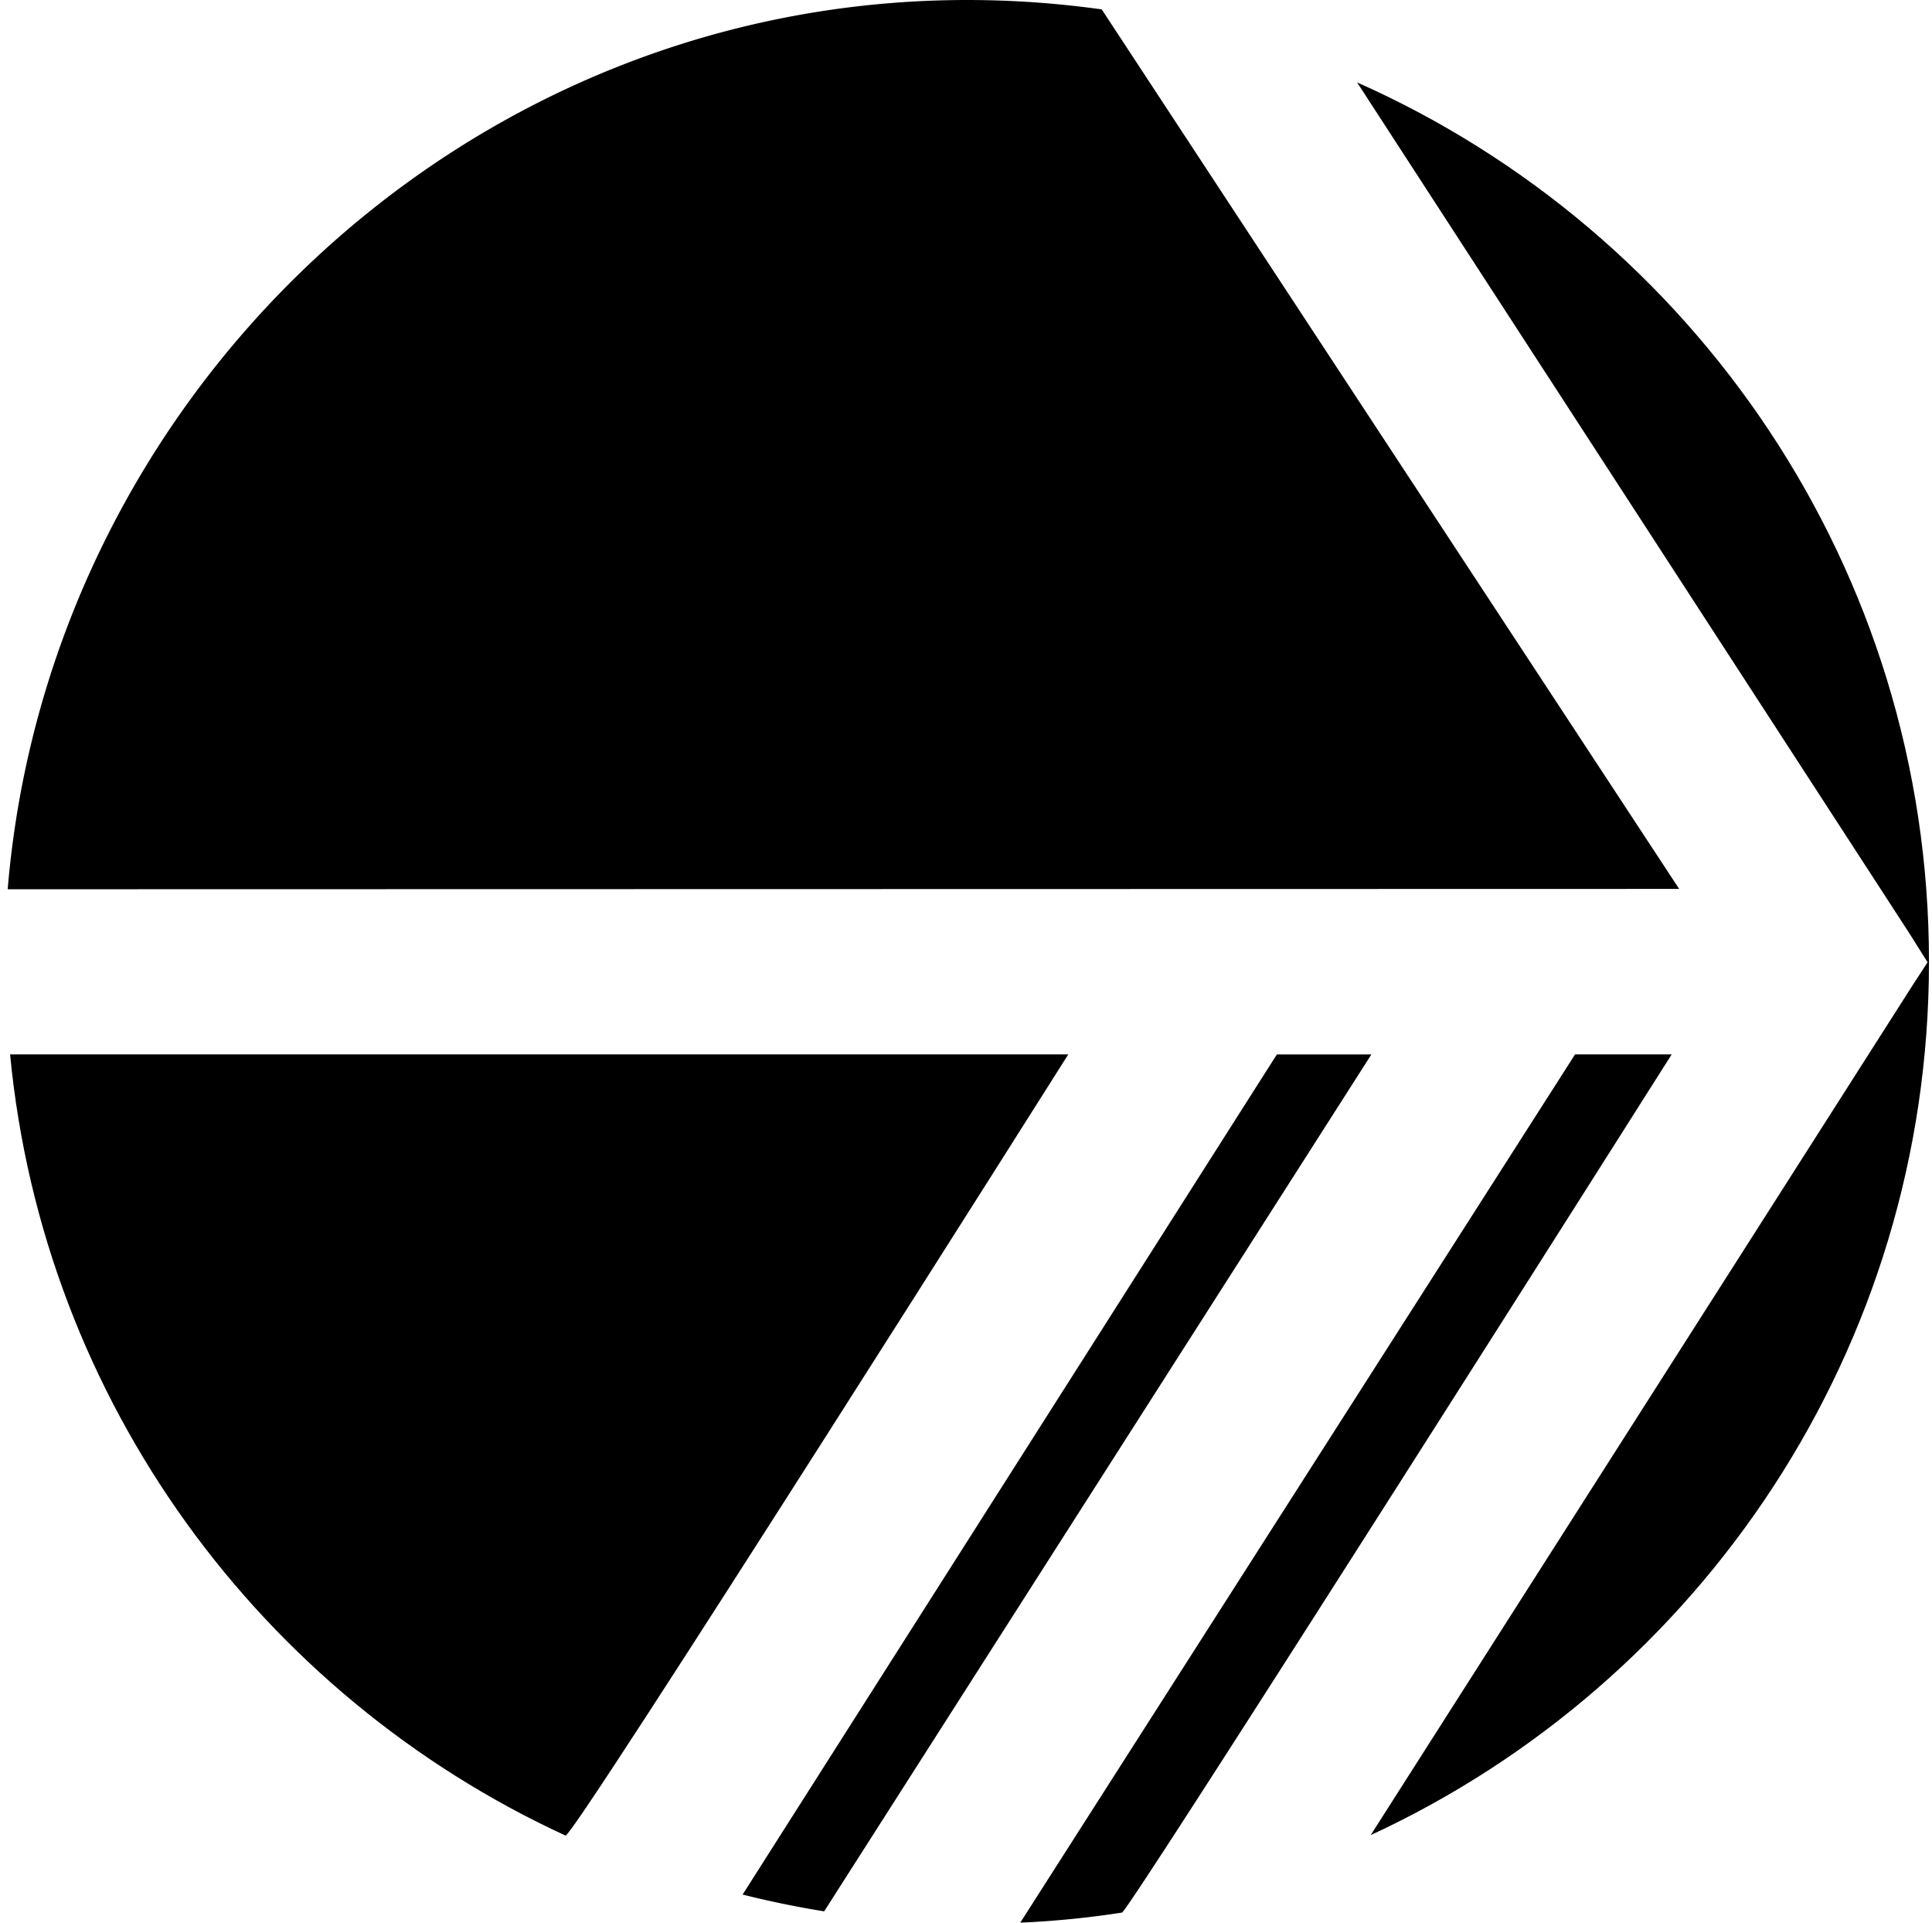 <svg xmlns="http://www.w3.org/2000/svg" width="201" height="200" fill="none" viewBox="0 0 201 200">
  <path fill="#000" fill-rule="evenodd" d="m85.743 198.824 56.931-89.138h-9.834l-55.58 87.392a100.83 100.83 0 0 0 8.483 1.746Zm88.175-89.144h-10.053L106.146 200a96.02 96.02 0 0 0 10.585-1.049c.722-.109 57.187-89.271 57.187-89.271Z" clip-rule="evenodd"/>
  <path fill="#000" d="M174.694 92.467 114.621.977A101.261 101.261 0 0 0 100.64 0C48.213 0 5.075 41.186.8 92.503l173.894-.036Z"/>
  <path fill="#000" fill-rule="evenodd" d="M111.142 109.68H1.05c3.456 36.172 26.18 66.705 57.786 81.262.746.346 52.306-81.262 52.306-81.262ZM141.189 8.573l57.496 88.575 1.855 2.952-1.51 2.316-56.428 88.478c34.292-15.867 58.084-50.572 58.084-90.842.006-40.816-24.446-75.921-59.497-91.479Z" clip-rule="evenodd"/>
</svg>
